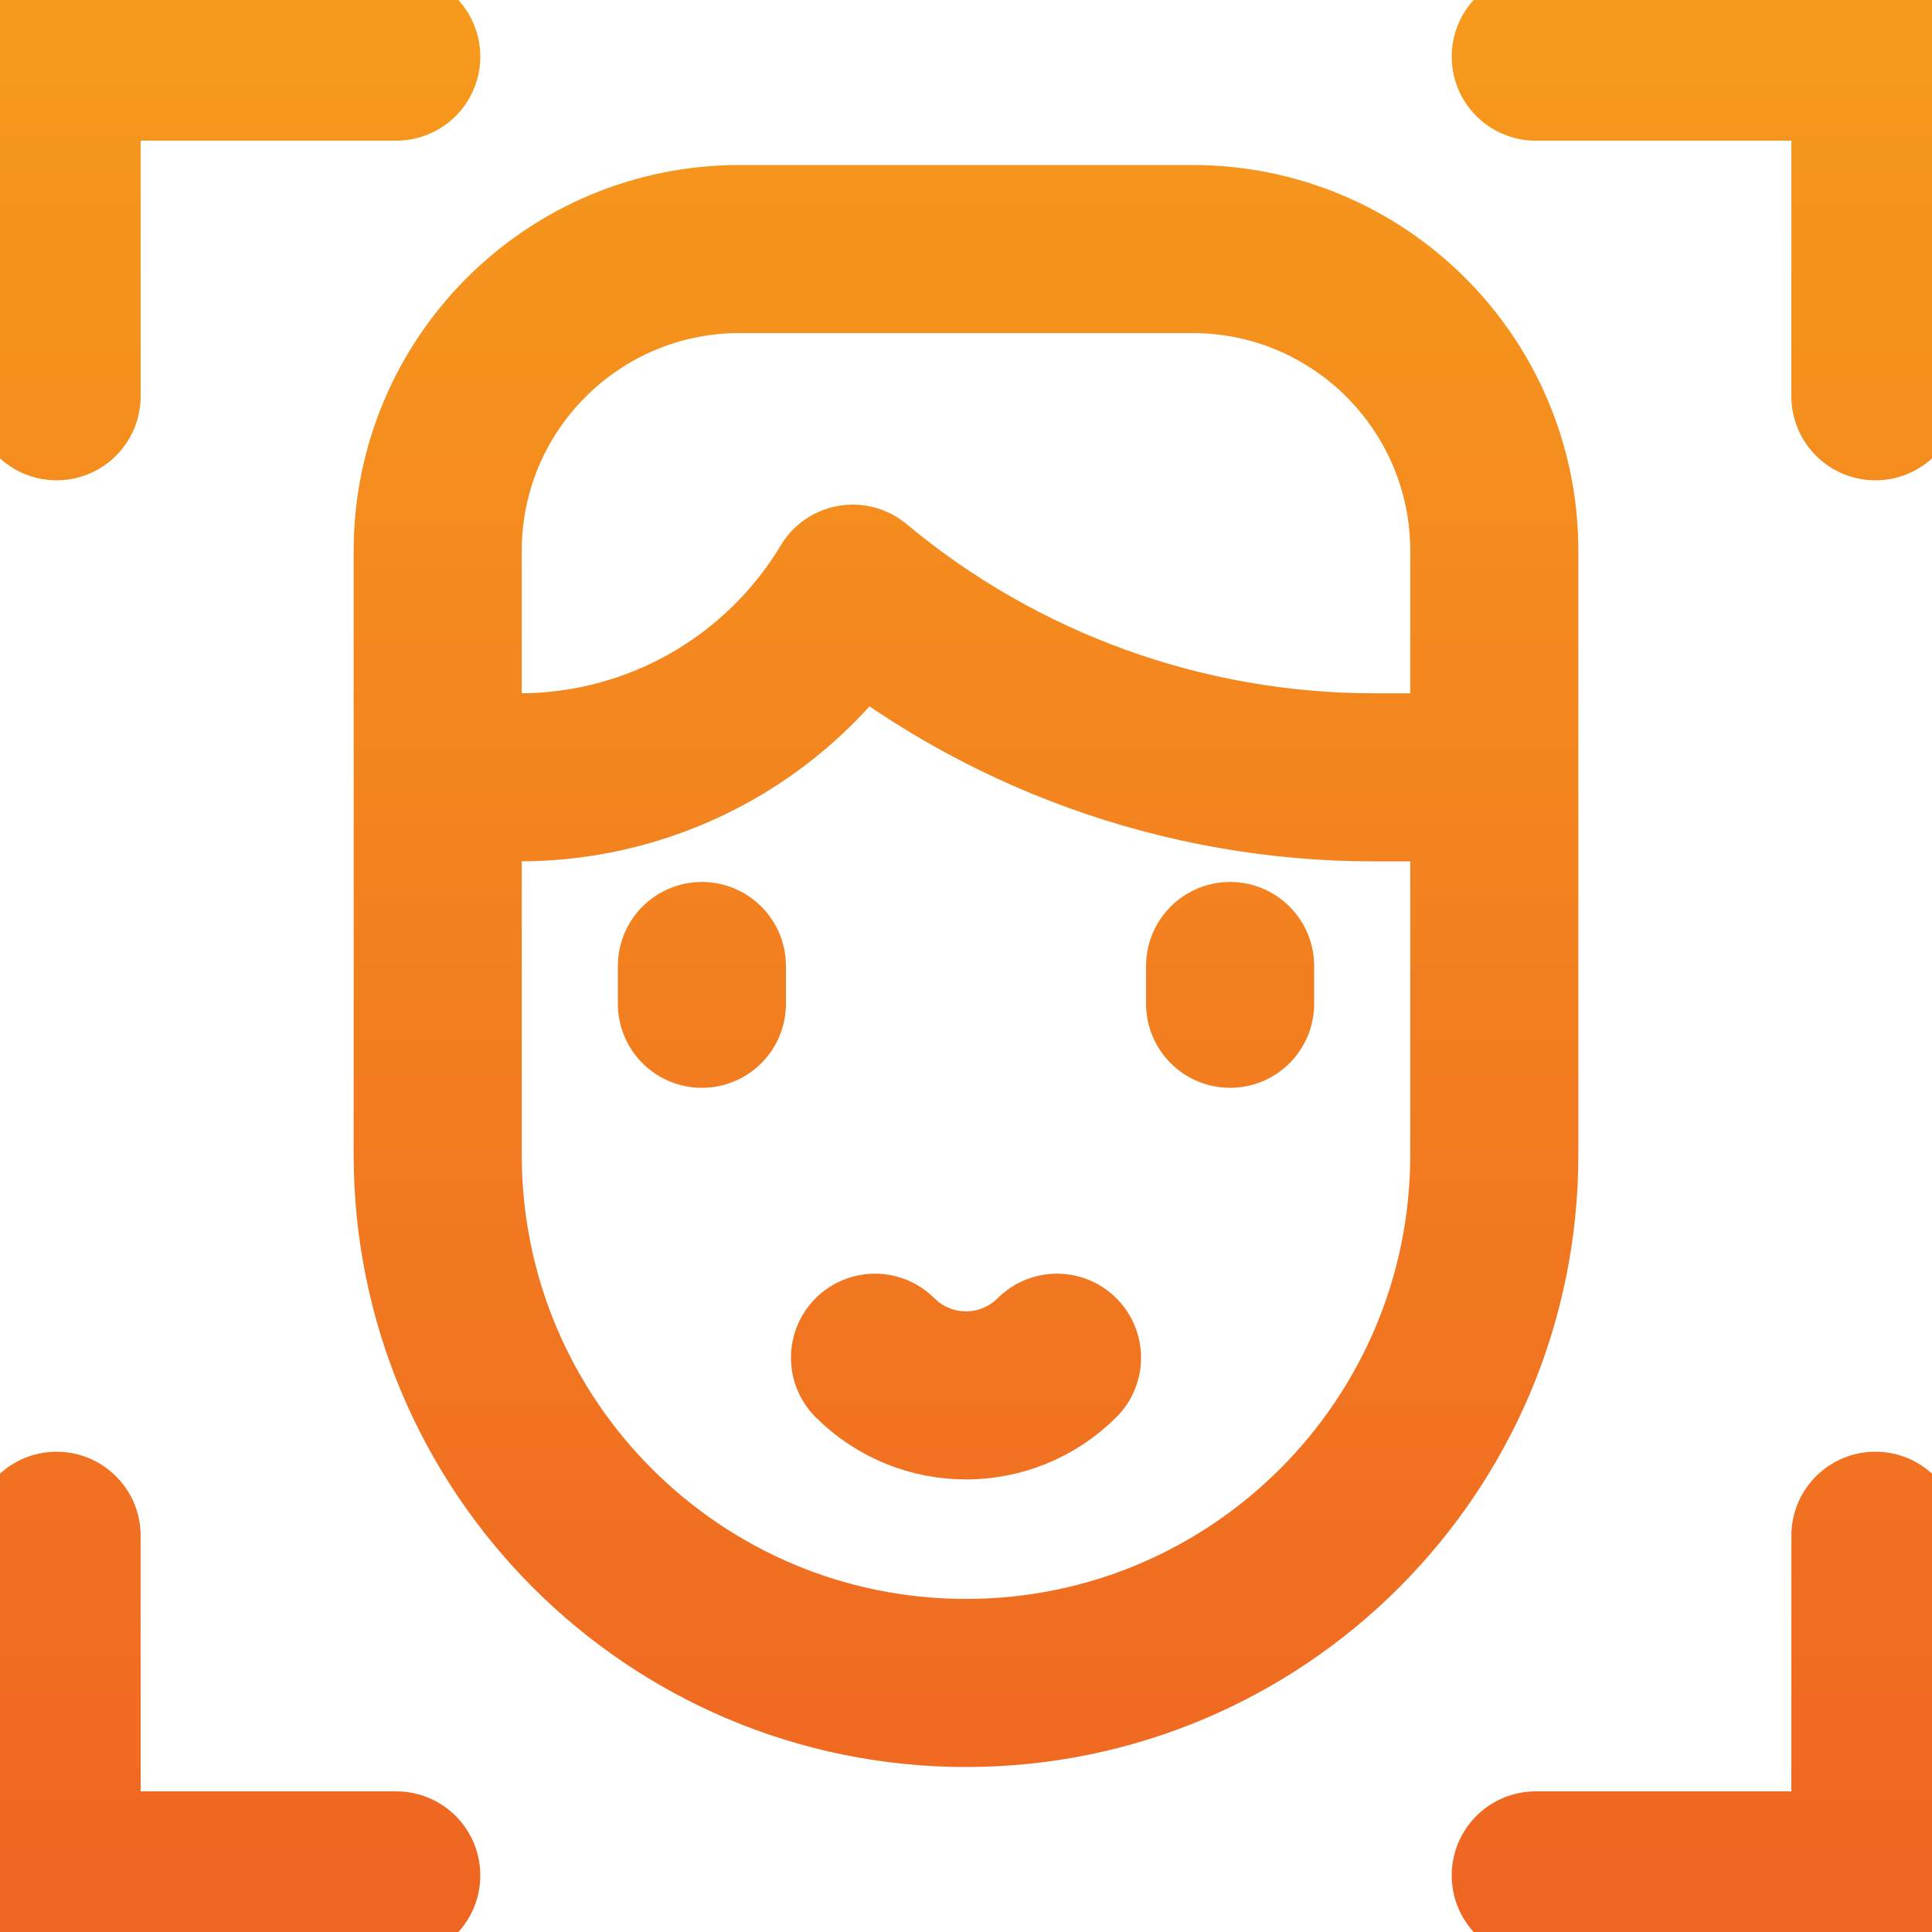 <svg xmlns="http://www.w3.org/2000/svg" width="20" height="20" viewBox="0 0 20 20" fill="none">
  <g clip-path="url(#clip0_4_9332)">
    <path d="M0.586 4.102V0.586H4.102M0.586 15.898V19.414H4.102M19.414 4.102V0.586H15.898M15.898 19.414H19.414V15.898M15.469 8.047H14.223C12.251 8.047 10.342 7.356 8.828 6.094C8.471 6.689 7.965 7.182 7.361 7.525C6.756 7.867 6.073 8.047 5.379 8.047H4.531M12.734 10V10.391M7.266 10V10.391M9.058 14.055C9.579 14.575 10.421 14.575 10.942 14.055M15.469 11.953V5.703C15.469 3.977 14.07 2.578 12.344 2.578H7.656C5.93 2.578 4.531 3.977 4.531 5.703V11.953C4.531 14.973 6.98 17.422 10 17.422C13.02 17.422 15.469 14.973 15.469 11.953Z" stroke="url(#paint0_linear_4_9332)" stroke-width="1.74" stroke-miterlimit="10" stroke-linecap="round" stroke-linejoin="round"/>
  </g>
  <defs>
    <linearGradient id="paint0_linear_4_9332" x1="10" y1="20" x2="10" y2="0" gradientUnits="userSpaceOnUse">
      <stop stop-color="#EF6522"/>
      <stop offset="1" stop-color="#F69A1C"/>
    </linearGradient>
    <clipPath id="clip0_4_9332">
      <rect width="20" height="20" fill="white"/>
    </clipPath>
  </defs>
</svg>